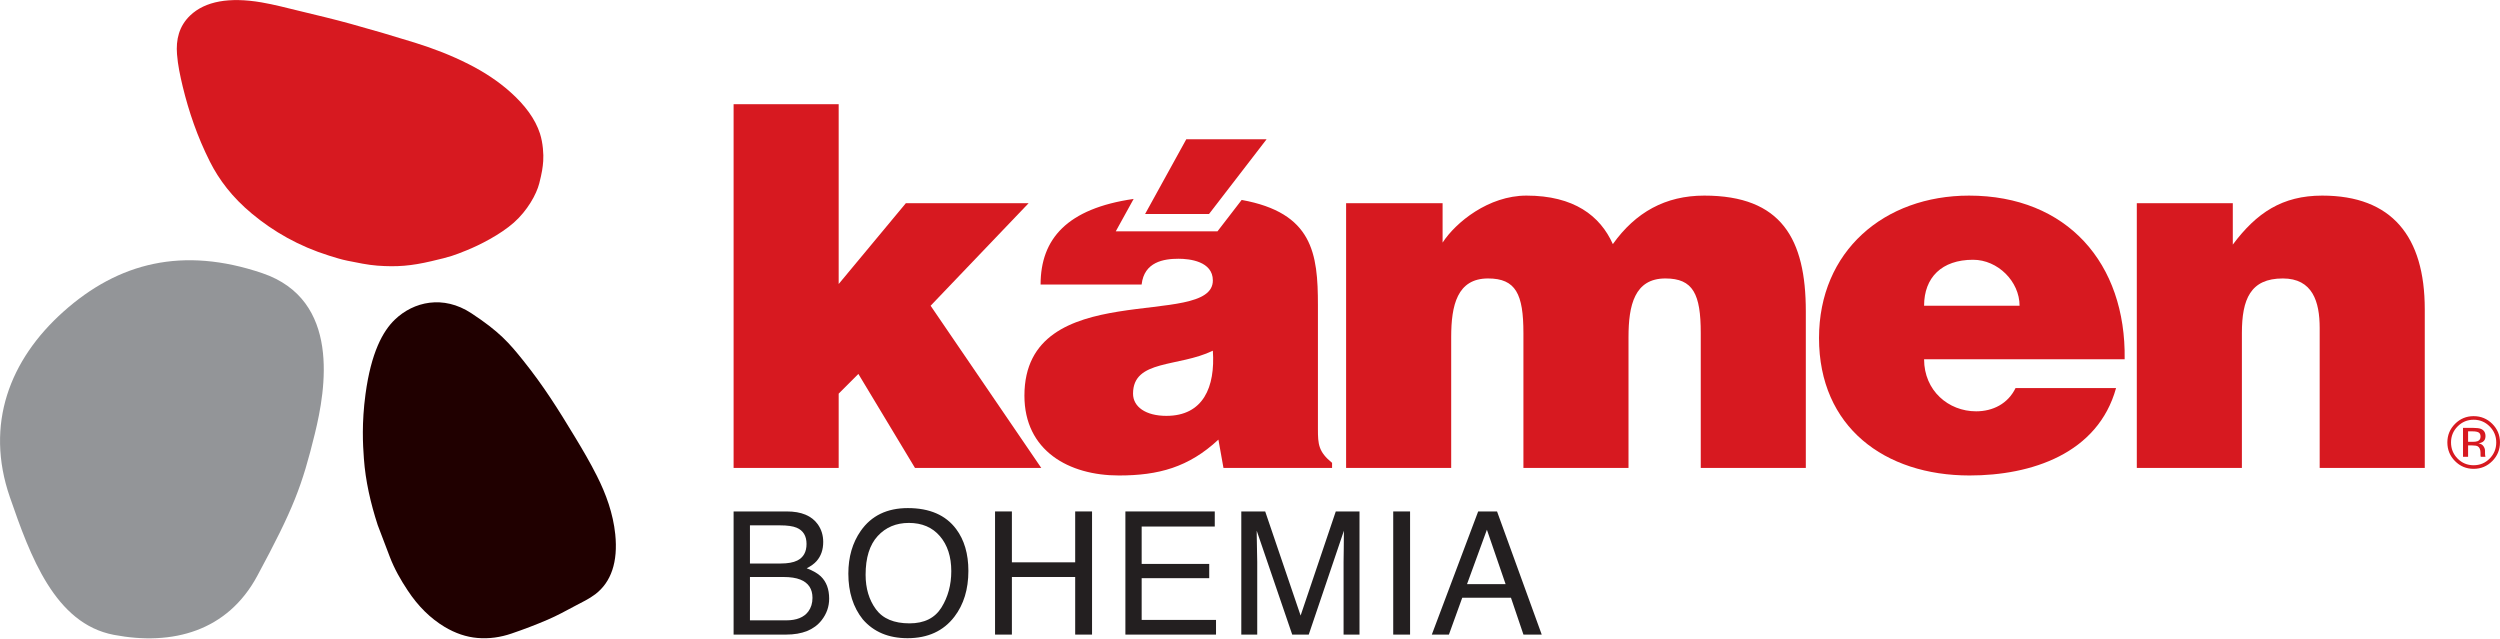 <?xml version="1.0" encoding="UTF-8" standalone="no"?>
<!DOCTYPE svg PUBLIC "-//W3C//DTD SVG 1.1//EN" "http://www.w3.org/Graphics/SVG/1.1/DTD/svg11.dtd">
<svg width="2592px" height="662px" version="1.1" xmlns="http://www.w3.org/2000/svg" xmlns:xlink="http://www.w3.org/1999/xlink" xml:space="preserve" xmlns:serif="http://www.serif.com/" style="fill-rule:evenodd;clip-rule:evenodd;stroke-linejoin:round;stroke-miterlimit:2;">
    <g transform="matrix(1,0,0,1,-454.061,-909.309)">
        <g id="Layer-1" serif:id="Layer 1" transform="matrix(4.167,0,0,4.167,0,0)">
            <g transform="matrix(1,0,0,1,336.619,244.136)">
                <path d="M0,90.5L31.423,90.5L3.896,50.151L28.282,24.635L-2.262,24.635L-18.98,44.747L-18.98,0L-45.125,0L-45.125,90.5L-18.98,90.5L-18.98,72.023L-14.079,67.12L0,90.5Z" style="fill:rgb(215,25,32);fill-rule:nonzero;"/>
            </g>
            <g transform="matrix(1,0,0,1,399.174,282.543)">
                <path d="M0,39.146C-5.153,39.146 -8.295,36.884 -8.295,33.616C-8.295,25.07 3.017,27.081 11.564,22.931C12.193,31.983 9.176,39.146 0,39.146M41.228,50.836C37.834,48.073 37.708,46.185 37.708,42.414L37.708,11.619C37.708,-1.276 36.425,-11.372 18.734,-14.579L14.014,-8.451L12.723,-6.775L-12.586,-6.775L-9.07,-13.152L-8.144,-14.832C-24.688,-12.439 -31.297,-4.91 -31.297,6.467L-6.159,6.467C-5.53,0.811 -0.629,0.055 3.017,0.055C5.782,0.055 11.564,0.685 11.564,5.461C11.564,17.779 -35.32,4.204 -35.32,34.12C-35.32,47.821 -24.26,53.978 -11.815,53.978C-2.01,53.978 5.53,51.967 12.947,45.054L14.203,52.093L41.228,52.093L41.228,50.836Z" style="fill:rgb(215,25,32);fill-rule:nonzero;"/>
            </g>
            <g transform="matrix(1,0,0,1,533.013,334.636)">
                <path d="M0,-67.75C-9.68,-67.75 -17.097,-63.603 -22.753,-55.685C-25.895,-62.721 -32.43,-67.75 -44.246,-67.75C-53.674,-67.75 -61.842,-61.089 -65.112,-56.06L-65.112,-65.866L-89.12,-65.866L-89.12,0L-62.973,0L-62.973,-32.556C-62.973,-40.475 -61.467,-47.136 -53.8,-47.136C-46.884,-47.136 -45.002,-43.238 -45.002,-33.561L-45.002,0L-18.855,0L-18.855,-32.556C-18.855,-40.475 -17.349,-47.136 -9.68,-47.136C-2.766,-47.136 -0.879,-43.238 -0.879,-33.561L-0.879,0L25.262,0L25.262,-38.966C25.262,-56.939 19.231,-67.75 0,-67.75" style="fill:rgb(215,25,32);fill-rule:nonzero;"/>
            </g>
            <g transform="matrix(1,0,0,1,587.703,309.12)">
                <path d="M0,-14.832C0,-21.871 4.402,-26.27 12.191,-26.27C18.352,-26.27 23.756,-20.866 23.756,-14.832L0,-14.832ZM11.189,-42.233C-9.929,-42.233 -26.144,-28.407 -26.144,-6.787C-26.144,15.336 -9.806,27.401 11.312,27.401C26.651,27.401 43.238,21.997 47.763,5.656L22.753,5.656C20.866,9.554 17.097,11.438 12.947,11.438C6.037,11.438 0,6.286 0,-1.507L49.902,-1.507C50.278,-25.391 35.572,-42.233 11.189,-42.233" style="fill:rgb(215,25,32);fill-rule:nonzero;"/>
            </g>
            <g transform="matrix(1,0,0,1,686.763,334.636)">
                <path d="M0,-67.75C-9.935,-67.75 -16.341,-63.477 -22.249,-55.559L-22.249,-65.866L-46.134,-65.866L-46.134,0L-19.987,0L-19.987,-33.561C-19.987,-41.981 -17.853,-47.136 -9.806,-47.136C-2.391,-47.136 -0.633,-41.354 -0.633,-34.819L-0.633,0L25.514,0L25.514,-39.47C25.514,-57.569 17.343,-67.75 0,-67.75" style="fill:rgb(215,25,32);fill-rule:nonzero;"/>
            </g>
            <g transform="matrix(0.61,-0.792,-0.792,-0.61,416.842,267.215)">
                <path d="M-7.677,2.999L15.806,2.999L3.61,18.833L-17.387,15.605L-7.677,2.999Z" style="fill:rgb(215,25,32);fill-rule:nonzero;"/>
            </g>
            <g transform="matrix(1,0,0,1,310.09,351.227)">
                <path d="M0,19.127C-1.096,20.6 -2.927,21.339 -5.496,21.339L-14.529,21.339L-14.529,10.553L-6.212,10.553C-4.458,10.553 -3.046,10.769 -1.98,11.2C0.028,12.007 1.032,13.524 1.032,15.747C1.032,17.069 0.687,18.195 0,19.127M-14.529,-2.296L-7.046,-2.296C-5.221,-2.296 -3.843,-2.1 -2.916,-1.711C-1.271,-1.016 -0.449,0.333 -0.449,2.335C-0.449,4.323 -1.222,5.701 -2.768,6.465C-3.752,6.952 -5.128,7.196 -6.899,7.196L-14.529,7.196L-14.529,-2.296ZM-0.407,8.383C0.662,7.843 1.483,7.244 2.054,6.591C3.151,5.354 3.702,3.769 3.702,1.834C3.702,0.179 3.254,-1.28 2.358,-2.545C0.832,-4.687 -1.737,-5.757 -5.348,-5.757L-18.596,-5.757L-18.596,24.884L-5.564,24.884C-1.506,24.884 1.453,23.688 3.314,21.297C4.56,19.698 5.181,17.909 5.181,15.935C5.181,13.586 4.494,11.743 3.116,10.408C2.338,9.657 1.163,8.982 -0.407,8.383" style="fill:rgb(35,31,32);fill-rule:nonzero;"/>
            </g>
            <g transform="matrix(1,0,0,1,343.206,352.262)">
                <path d="M0,17.117C-1.634,19.741 -4.28,21.054 -7.937,21.054C-11.788,21.054 -14.573,19.889 -16.291,17.557C-18.008,15.224 -18.867,12.363 -18.867,8.966C-18.867,4.721 -17.866,1.51 -15.862,-0.669C-13.86,-2.847 -11.274,-3.937 -8.103,-3.937C-4.836,-3.937 -2.26,-2.836 -0.375,-0.638C1.509,1.563 2.451,4.464 2.451,8.067C2.451,11.478 1.634,14.496 0,17.117M-8.354,-7.627C-13.527,-7.627 -17.434,-5.737 -20.076,-1.954C-22.134,0.994 -23.163,4.539 -23.163,8.683C-23.163,13.273 -21.961,17.069 -19.555,20.074C-16.858,23.187 -13.152,24.744 -8.437,24.744C-3.389,24.744 0.497,22.966 3.223,19.405C5.545,16.375 6.706,12.57 6.706,7.994C6.706,3.769 5.691,0.3 3.661,-2.413C1.06,-5.888 -2.944,-7.627 -8.354,-7.627" style="fill:rgb(35,31,32);fill-rule:nonzero;"/>
            </g>
            <g transform="matrix(1,0,0,1,376.486,363.448)">
                <path d="M0,-5.317L-15.749,-5.317L-15.749,-17.979L-19.94,-17.979L-19.94,12.662L-15.749,12.662L-15.749,-1.669L0,-1.669L0,12.662L4.193,12.662L4.193,-17.979L0,-17.979L0,-5.317Z" style="fill:rgb(35,31,32);fill-rule:nonzero;"/>
            </g>
            <g transform="matrix(1,0,0,1,393.025,359.507)">
                <path d="M0,2.567L16.811,2.567L16.811,-0.981L0,-0.981L0,-10.282L18.189,-10.282L18.189,-14.037L-4.047,-14.037L-4.047,16.604L18.501,16.604L18.501,12.952L0,12.952L0,2.567Z" style="fill:rgb(35,31,32);fill-rule:nonzero;"/>
            </g>
            <g transform="matrix(1,0,0,1,432.574,350.205)">
                <path d="M0,21.171L-8.812,-4.735L-14.758,-4.735L-14.758,25.906L-10.794,25.906L-10.794,7.82C-10.794,7.098 -10.815,5.97 -10.857,4.432C-10.899,2.895 -10.92,1.753 -10.92,0.999L-10.92,0.061L-2.089,25.906L2.024,25.906L10.773,0.061C10.773,1.716 10.759,3.268 10.731,4.712C10.703,6.16 10.689,7.196 10.689,7.82L10.689,25.906L14.654,25.906L14.654,-4.735L8.749,-4.735L0,21.171Z" style="fill:rgb(35,31,32);fill-rule:nonzero;"/>
            </g>
            <g transform="matrix(1,0,0,1,0,126.305)">
                <rect x="455.617" y="219.165" width="4.192" height="30.641" style="fill:rgb(35,31,32);"/>
            </g>
            <g transform="matrix(1,0,0,1,473.979,358.027)">
                <path d="M0,5.525L4.945,-8.01L9.596,5.525L0,5.525ZM2.775,-12.558L-8.759,18.083L-4.505,18.083L-1.187,8.905L10.931,8.905L14.039,18.083L18.587,18.083L7.468,-12.558L2.775,-12.558Z" style="fill:rgb(35,31,32);fill-rule:nonzero;"/>
            </g>
            <g transform="matrix(1,0,0,1,728.422,324.313)">
                <path d="M0,8.002C-1.095,9.111 -2.425,9.662 -3.99,9.662C-5.555,9.662 -6.885,9.111 -7.98,8.002C-9.069,6.896 -9.613,5.558 -9.613,3.987C-9.613,2.43 -9.067,1.1 -7.972,-0.001C-6.871,-1.109 -5.544,-1.661 -3.99,-1.661C-2.43,-1.661 -1.103,-1.109 0,-0.001C1.092,1.1 1.641,2.43 1.641,3.987C1.641,5.558 1.092,6.896 0,8.002M0.65,-0.645C-0.63,-1.916 -2.176,-2.554 -3.99,-2.554C-5.793,-2.554 -7.331,-1.916 -8.605,-0.645C-9.884,0.635 -10.523,2.175 -10.523,3.978C-10.523,5.798 -9.89,7.35 -8.621,8.629C-7.35,9.914 -5.805,10.556 -3.99,10.556C-2.176,10.556 -0.63,9.914 0.65,8.629C1.929,7.344 2.568,5.793 2.568,3.978C2.568,2.17 1.929,0.63 0.65,-0.645" style="fill:rgb(215,25,32);fill-rule:nonzero;"/>
            </g>
            <g transform="matrix(1,0,0,1,725.412,328.558)">
                <path d="M0,-0.569C-0.269,-0.463 -0.672,-0.409 -1.21,-0.409L-2.355,-0.409L-2.355,-3.016L-1.271,-3.016C-0.568,-3.016 -0.056,-2.927 0.263,-2.747C0.582,-2.568 0.742,-2.218 0.742,-1.695C0.742,-1.14 0.496,-0.765 0,-0.569M1.876,2.85C1.862,2.659 1.856,2.48 1.856,2.315L1.856,1.789C1.856,1.425 1.728,1.055 1.467,0.674C1.207,0.293 0.795,0.058 0.232,-0.031C0.678,-0.101 1.022,-0.219 1.271,-0.379C1.739,-0.684 1.974,-1.157 1.974,-1.798C1.974,-2.705 1.602,-3.313 0.857,-3.621C0.442,-3.795 -0.213,-3.881 -1.106,-3.881L-3.62,-3.881L-3.62,3.312L-2.355,3.312L-2.355,0.484L-1.355,0.484C-0.683,0.484 -0.213,0.559 0.056,0.713C0.507,0.982 0.734,1.531 0.734,2.36L0.734,2.931L0.759,3.161C0.764,3.191 0.773,3.217 0.778,3.242C0.784,3.264 0.79,3.289 0.795,3.312L1.982,3.312L1.938,3.222C1.907,3.163 1.887,3.04 1.876,2.85" style="fill:rgb(215,25,32);fill-rule:nonzero;"/>
            </g>
            <g transform="matrix(1,0,0,1,174.189,372.308)">
                <path d="M0,-86.137C-19.669,-92.793 -35.713,-88.832 -49.481,-76.513C-62.76,-64.631 -69.051,-48.555 -62.76,-30.382C-57.688,-15.727 -51.577,1.07 -36.899,3.866C-22.252,6.656 -8.629,2.964 -1.209,-10.807C7.833,-27.587 9.93,-33.178 13.121,-46.2C15.812,-57.181 19.669,-79.481 0,-86.137" style="fill:rgb(147,149,152);fill-rule:nonzero;"/>
            </g>
            <g transform="matrix(1,0,0,1,216.272,218.913)">
                <path d="M0,64.297C5.002,63.129 5.559,62.884 8.768,61.598C11.978,60.312 17.148,57.695 20.534,54.704C23.921,51.713 26.181,47.634 26.867,44.932C27.552,42.229 27.735,40.998 27.854,39.371C27.972,37.745 27.8,34.88 27.042,32.528C25.874,28.927 23.347,25.466 19.6,22.14C16.676,19.541 13.243,17.256 9.31,15.268C5.047,13.107 0.537,11.354 -4.123,9.909C-9.398,8.274 -14.706,6.712 -20.034,5.239C-24.205,4.085 -28.415,3.094 -32.617,2.075C-35.833,1.296 -39.066,0.442 -42.255,-0.107C-50.21,-1.462 -56.255,-0.423 -60.008,3.172C-62.773,5.827 -63.554,9.181 -63.261,12.821C-63.065,15.442 -62.491,18.141 -61.844,20.835C-60.342,27.017 -58.241,33.245 -55.078,39.528C-52.811,44.025 -49.537,48.387 -44.617,52.475C-39.268,56.916 -33.015,60.534 -25.421,62.914C-23.902,63.384 -22.379,63.872 -20.861,64.174C-18.368,64.672 -15.814,65.221 -13.411,65.4C-8.491,65.759 -5.002,65.465 0,64.297" style="fill:rgb(215,25,32);"/>
            </g>
            <g transform="matrix(1,0,0,1,257.468,332.169)">
                <path d="M0,4.433C-1.656,1.135 -3.52,-2.035 -5.403,-5.149C-9.718,-12.289 -13.224,-17.866 -18.245,-24.155C-21.845,-28.657 -24.271,-31.449 -31.244,-36.028C-38.218,-40.606 -45.596,-38.924 -50.278,-34.409C-53.238,-31.555 -56.162,-26.279 -57.563,-15.862C-58.524,-8.72 -58.216,-3.346 -57.961,0.16C-57.563,5.704 -56.305,11.215 -54.527,16.686C-53.524,19.296 -52.526,21.9 -51.55,24.509C-50.383,27.584 -48.806,30.333 -47.076,32.937C-44.454,36.925 -41.365,39.926 -37.904,42.01C-35.193,43.634 -32.465,44.546 -29.736,44.776C-26.775,45.039 -23.942,44.603 -21.272,43.695C-18.21,42.654 -15.2,41.511 -12.245,40.24C-9.915,39.243 -7.675,38.011 -5.429,36.813C-3.716,35.905 -1.932,35.077 -0.351,33.873C3.56,30.86 5.291,25.876 4.579,18.954C4.043,13.836 2.313,8.997 0,4.433" style="fill:rgb(32,0,0);fill-rule:nonzero;"/>
            </g>
        </g>
    </g>
</svg>
